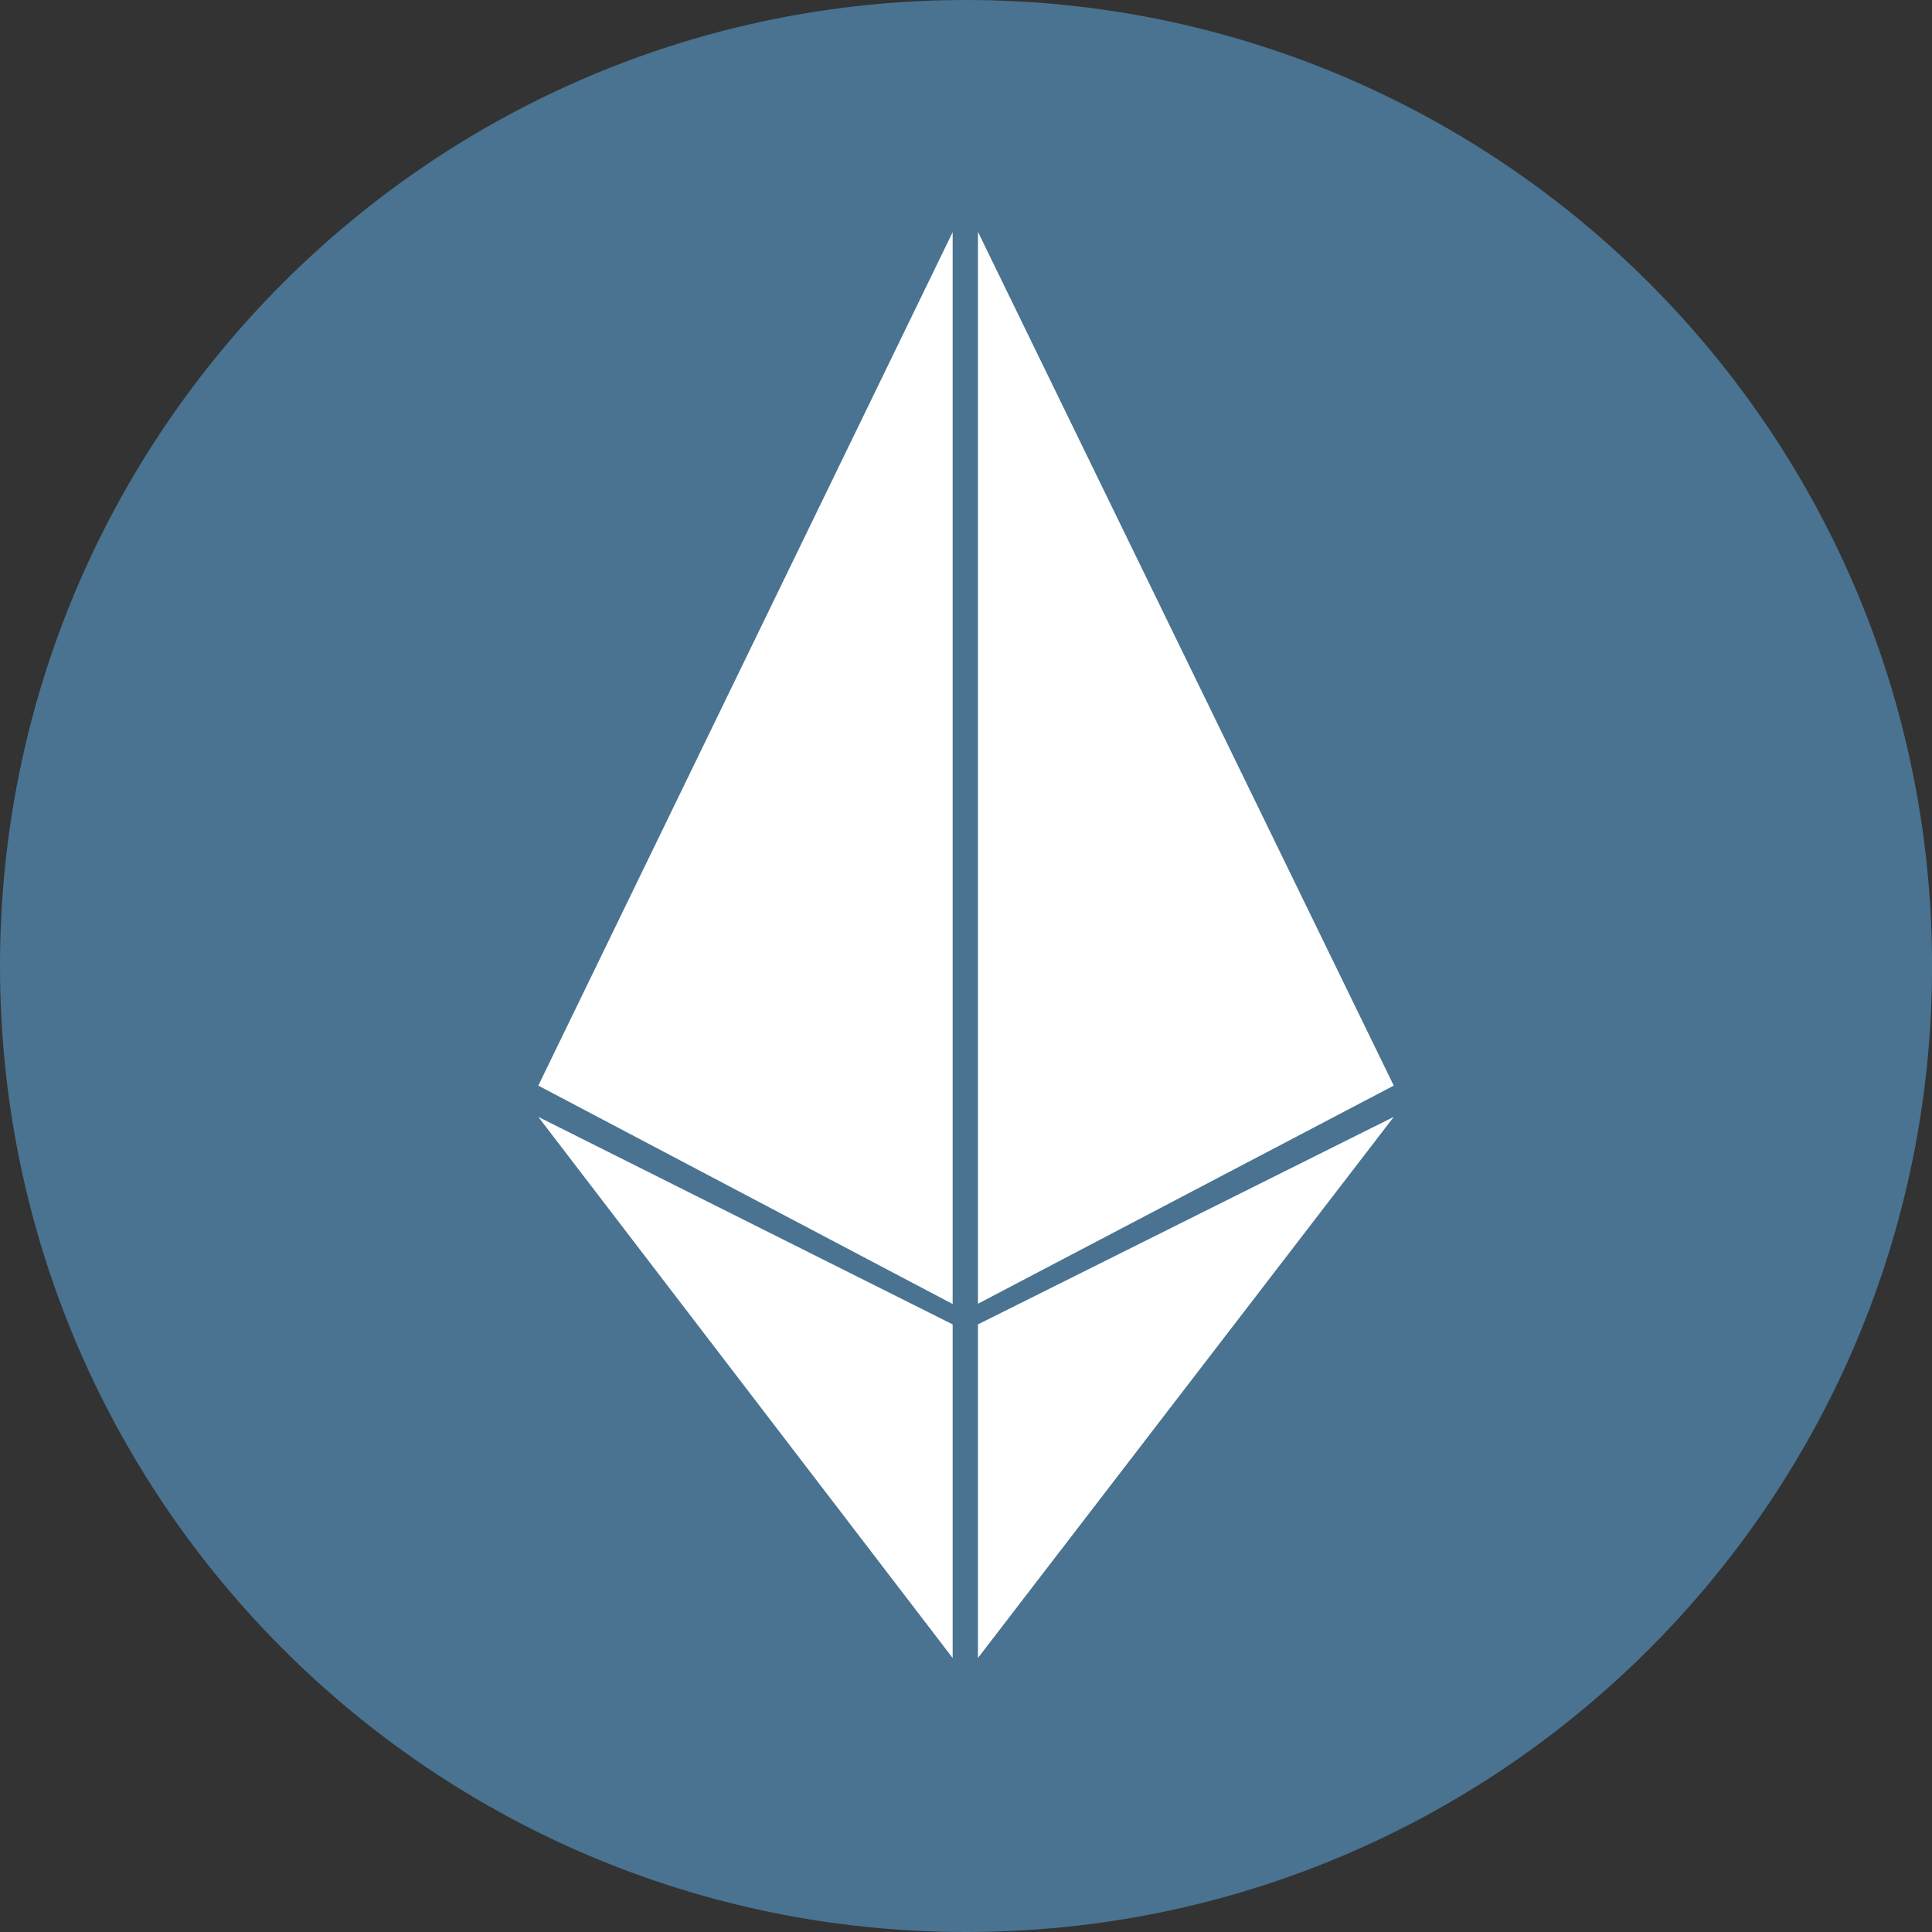 <svg width="32" height="32" viewBox="0 0 32 32" fill="none" xmlns="http://www.w3.org/2000/svg"><rect x="0" y="0" width="32" height="32" fill="#333333" stroke="none"/><path d="M32.001 16.001C32.001 24.838 24.837 32 16.001 32C7.166 32 0 24.837 0 16.001C0 7.165 7.164 0 16 0C24.836 0 32.001 7.164 32.001 16.001Z" fill="#497391"/><path d="M8.916 17.981L15.779 3.845V21.599L8.916 17.981ZM23.085 17.981L16.198 21.594V3.84L23.085 17.981ZM8.916 18.499L15.779 21.936V27.462L8.916 18.499ZM23.085 18.499L16.198 27.461V21.936L23.085 18.499Z" fill="#fff"/></svg>